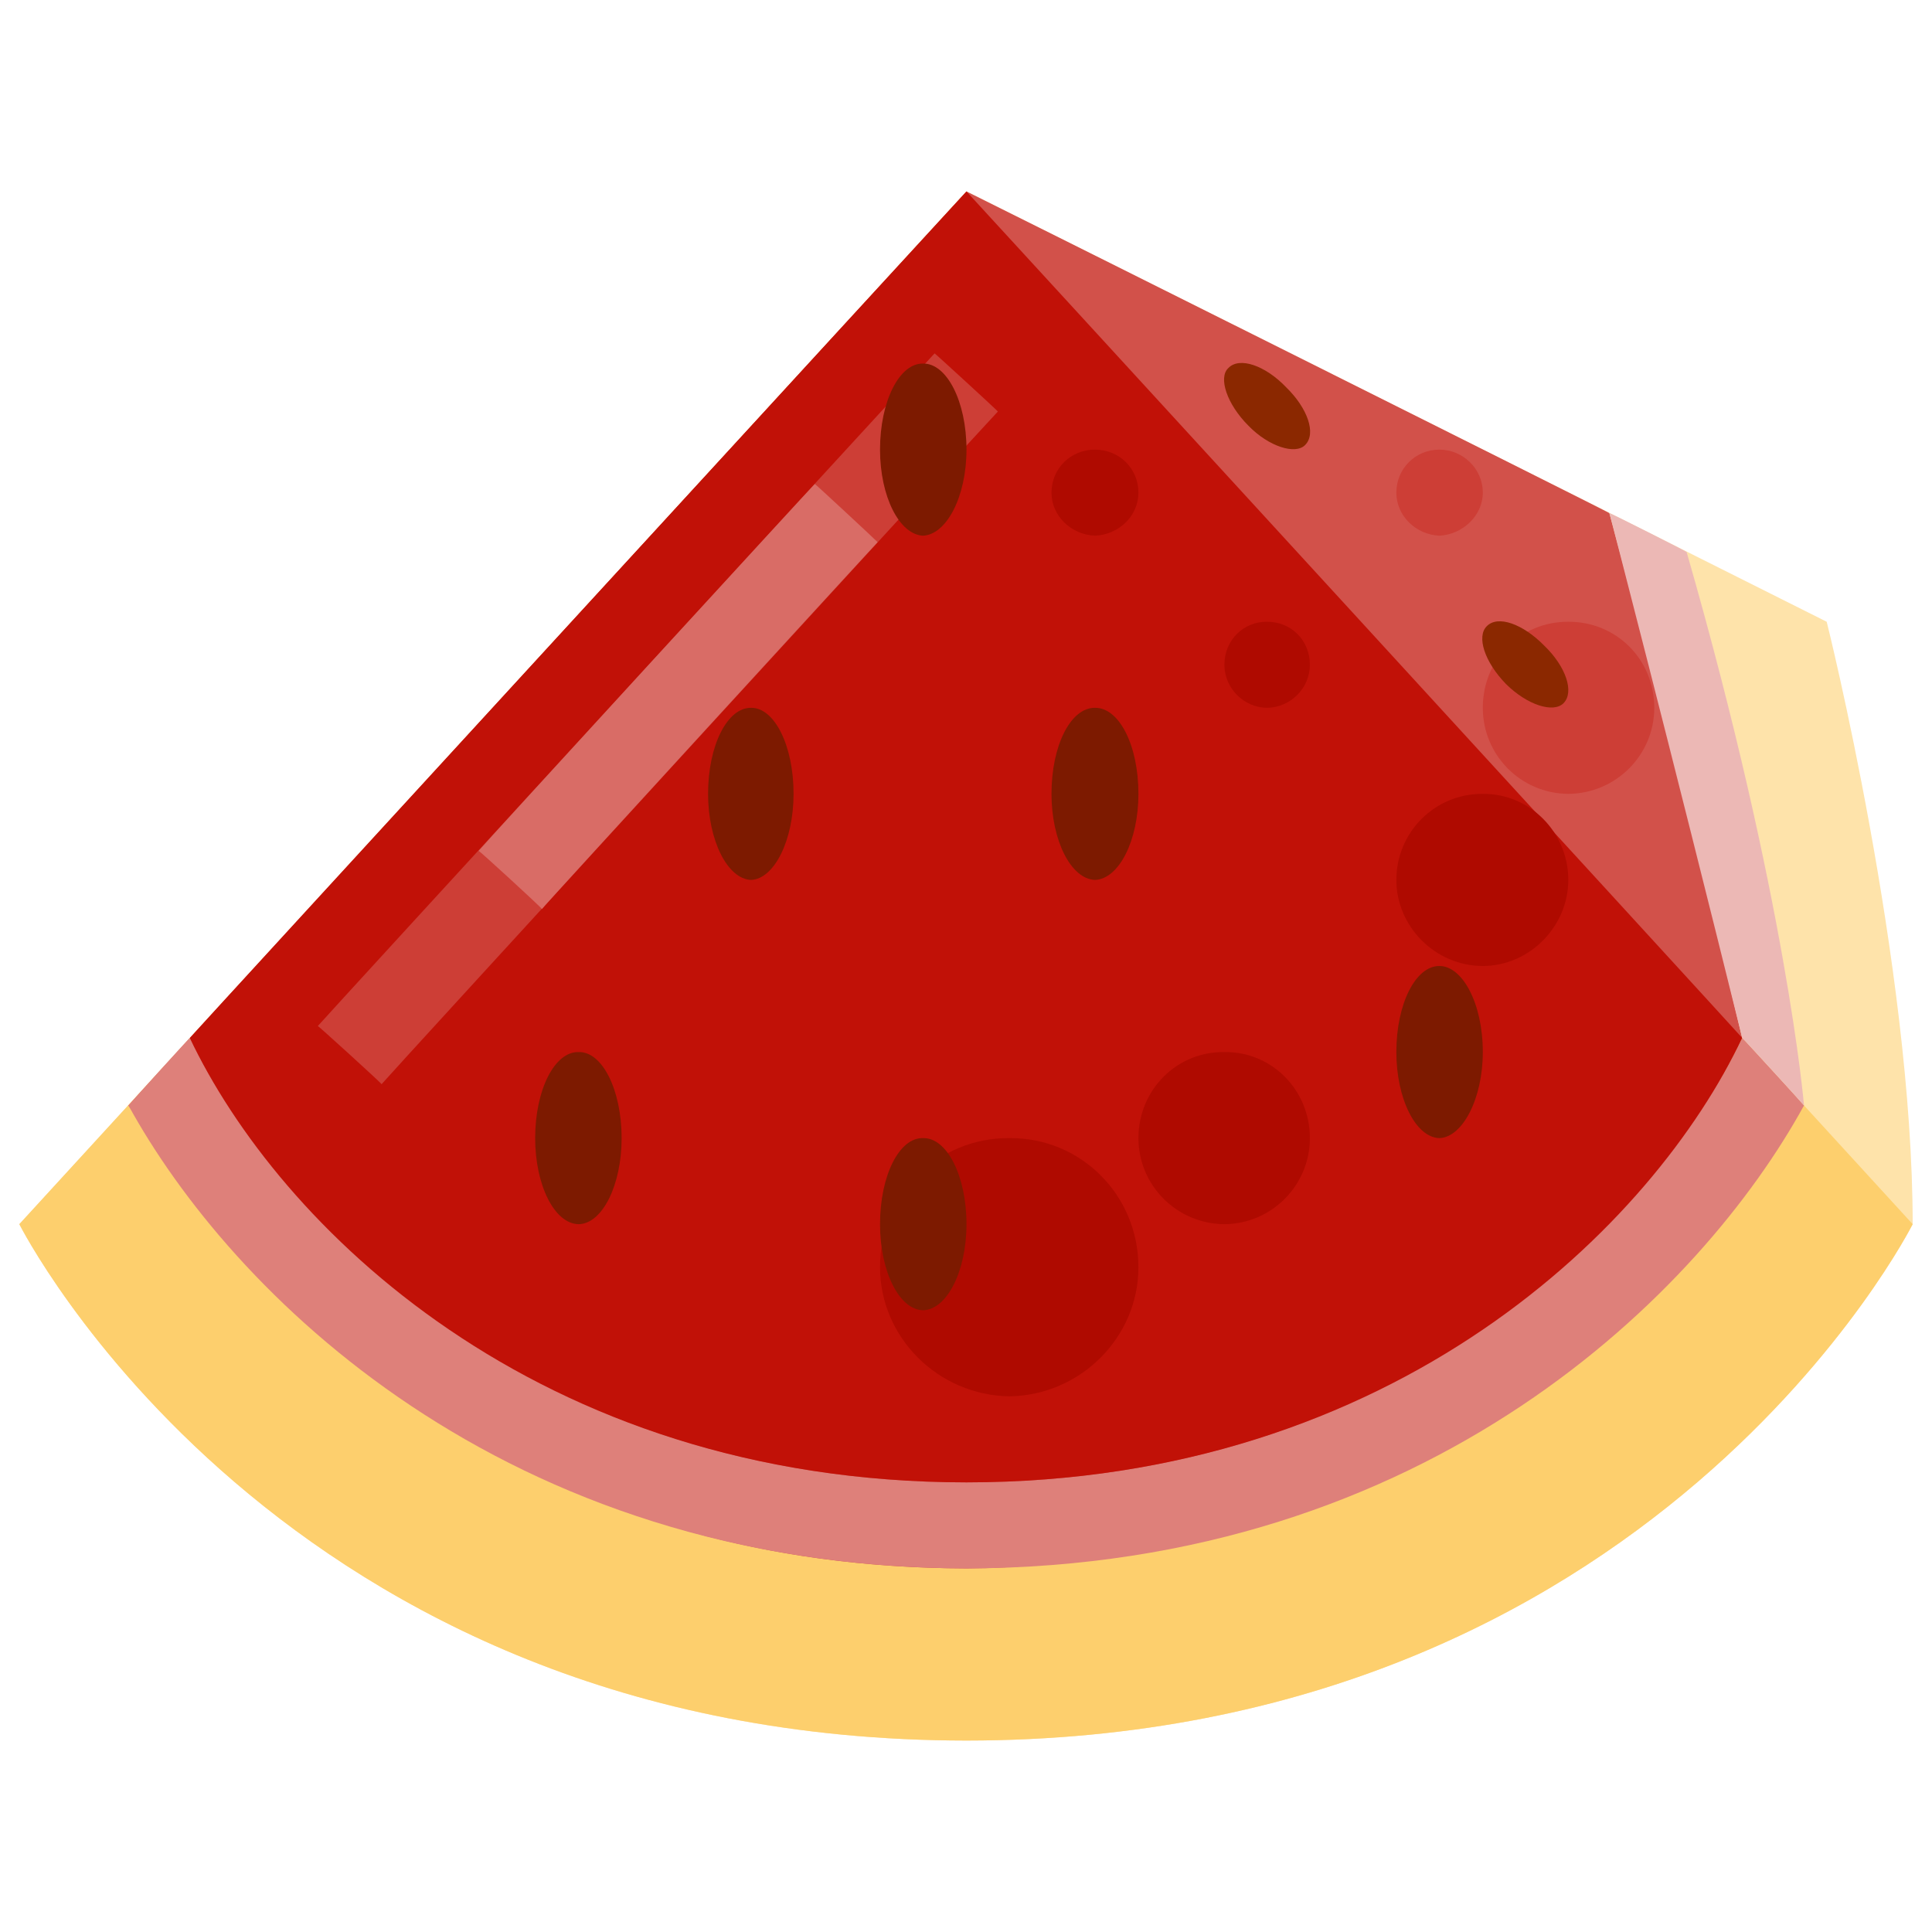 <svg xmlns="http://www.w3.org/2000/svg" version="1.1" xmlns:xlink="http://www.w3.org/1999/xlink" width="100%" height="100%" id="svgWorkerArea" viewBox="0 0 400 400" xmlns:artdraw="https://artdraw.muisca.co" style="background: white;"><defs id="defsdoc"><pattern id="patternBool" x="0" y="0" width="10" height="10" patternUnits="userSpaceOnUse" patternTransform="rotate(35)"><circle cx="5" cy="5" r="4" style="stroke: none;fill: #ff000070;"></circle></pattern></defs><g id="fileImp-814506" class="cosito"><path id="pathImp-840940020" class="grouped" style="fill:#fee3aa" d="M378.2 128.728C378.2 128.682 200.1 39.582 200.1 39.637 200.1 39.582 4 253.382 4 253.454 4 253.382 57.5 360.282 200.1 360.363 342.5 360.282 396 253.382 396 253.454 396 199.982 378.2 128.682 378.2 128.728 378.2 128.682 378.2 128.682 378.2 128.728"></path><path id="pathImp-415547493" class="grouped" style="fill:#fdcf6d" d="M200.1 360.363C342.5 360.282 396 253.382 396 253.454 396 253.382 200.1 39.582 200.1 39.637 200.1 39.582 4 253.382 4 253.454 4 253.382 57.5 360.282 200.1 360.363 200.1 360.282 200.1 360.282 200.1 360.363"></path><path id="pathImp-284533138" class="grouped" style="fill:#d2514a" d="M26.6 228.891C63.6 281.382 115.5 324.482 200.1 324.727 284.5 324.482 338.2 260.182 360.7 214.881 347.4 158.782 333.2 106.082 333.2 106.23 333.2 106.082 200.1 39.582 200.1 39.637 200.1 39.582 26.6 228.782 26.6 228.891"></path><path id="circleImp-282023241" class="grouped" style="fill:#cd3e36" d="M307 146.546C307 136.482 314.8 128.682 324.7 128.728 334.6 128.682 342.5 136.482 342.5 146.546 342.5 156.282 334.6 164.282 324.7 164.363 314.8 164.282 307 156.282 307 146.546 307 146.482 307 146.482 307 146.546"></path><path id="pathImp-12416602" class="grouped" style="fill:#de807a" d="M360.7 214.881C344.5 248.882 292.7 306.882 200.1 306.909 107.2 306.882 55.5 248.882 39.3 214.881 39.3 214.782 26.6 228.782 26.6 228.87 47.6 267.182 103.8 324.482 200.1 324.727 296.2 324.482 352.5 267.182 373.5 228.875 373.5 228.782 360.7 214.782 360.7 214.881"></path><path id="pathImp-52508029" class="grouped" style="fill:#c11107" d="M200.1 306.909C289.1 306.882 342.5 253.382 360.7 214.885 360.7 214.782 200.1 39.582 200.1 39.637 200.1 39.582 39.3 214.782 39.3 214.885 57.5 253.382 110.8 306.882 200.1 306.909 200.1 306.882 200.1 306.882 200.1 306.909M72.3 218.444C72.3 218.282 200.1 79.082 200.1 79.188"></path><path id="pathImp-980342621" class="grouped" style="fill:#cd3e36" d="M65.8 212.43C65.8 212.282 193.5 73.082 193.5 73.162 193.5 73.082 206.6 85.082 206.6 85.204 206.6 85.082 79 224.282 79 224.471 79 224.282 65.8 212.282 65.8 212.43"></path><path id="pathImp-759377385" class="grouped" style="fill:#d96c66" d="M99.1 176.165C99.1 175.982 168.7 100.082 168.7 100.205 168.7 100.082 181.7 112.182 181.7 112.246 181.7 112.182 112.2 187.982 112.2 188.206 112.2 187.982 99.1 175.982 99.1 176.165"></path><path id="circleImp-181133757" class="grouped" style="fill:#af0a00" d="M182.2 262.364C182.2 247.382 194.2 235.482 209 235.637 223.7 235.482 235.7 247.382 235.7 262.364 235.7 276.882 223.7 288.882 209 289.091 194.2 288.882 182.2 276.882 182.2 262.364 182.2 262.282 182.2 262.282 182.2 262.364"></path><path id="ellipseImp-931041241" class="grouped" style="fill:#7d1a00" d="M217.7 164.363C217.7 154.282 221.7 146.482 226.7 146.546 231.7 146.482 235.7 154.282 235.7 164.363 235.7 173.982 231.7 181.982 226.7 182.181 221.7 181.982 217.7 173.982 217.7 164.363 217.7 164.282 217.7 164.282 217.7 164.363"></path><path id="ellipseImp-694307976" class="grouped" style="fill:#8b2800" d="M258.5 88.165C254 83.682 252.2 78.182 254.3 76.215 256.6 73.782 262 75.682 266.3 80.198 270.7 84.482 272.6 89.782 270.2 92.148 268.2 94.182 262.7 92.482 258.5 88.165 258.5 87.982 258.5 87.982 258.5 88.165"></path><path id="ellipseImp-180897050" class="grouped" style="fill:#8b2800" d="M311.8 141.62C307.3 136.982 305.7 131.782 307.8 129.67 310.1 127.282 315.3 129.182 319.7 133.653 324.2 137.982 326 143.282 323.7 145.603 321.6 147.682 316.2 145.982 311.8 141.62 311.8 141.482 311.8 141.482 311.8 141.62"></path><path id="ellipseImp-847415361" class="grouped" style="fill:#7d1a00" d="M146.6 164.363C146.6 154.282 150.6 146.482 155.5 146.546 160.3 146.482 164.3 154.282 164.3 164.363 164.3 173.982 160.3 181.982 155.5 182.181 150.6 181.982 146.6 173.982 146.6 164.363 146.6 164.282 146.6 164.282 146.6 164.363"></path><path id="ellipseImp-822164552" class="grouped" style="fill:#7d1a00" d="M289.1 217.818C289.1 207.782 293.1 199.982 298 200 302.8 199.982 307 207.782 307 217.818 307 227.482 302.8 235.482 298 235.636 293.1 235.482 289.1 227.482 289.1 217.818 289.1 217.682 289.1 217.682 289.1 217.818"></path><path id="ellipseImp-229513906" class="grouped" style="fill:#7d1a00" d="M182.2 253.454C182.2 243.382 186.2 235.482 191.1 235.637 196 235.482 200.1 243.382 200.1 253.454 200.1 263.282 196 271.182 191.1 271.272 186.2 271.182 182.2 263.282 182.2 253.454 182.2 253.382 182.2 253.382 182.2 253.454"></path><path id="ellipseImp-172944875" class="grouped" style="fill:#7d1a00" d="M110.8 235.637C110.8 225.682 114.8 217.682 119.8 217.819 124.7 217.682 128.7 225.682 128.7 235.637 128.7 245.382 124.7 253.382 119.8 253.454 114.8 253.382 110.8 245.382 110.8 235.637 110.8 235.482 110.8 235.482 110.8 235.637"></path><path id="ellipseImp-704441742" class="grouped" style="fill:#7d1a00" d="M182.2 93.091C182.2 83.082 186.2 75.182 191.1 75.273 196 75.182 200.1 83.082 200.1 93.091 200.1 102.782 196 110.682 191.1 110.909 186.2 110.682 182.2 102.782 182.2 93.091 182.2 93.082 182.2 93.082 182.2 93.091"></path><path id="pathImp-481078968" class="grouped" style="fill:#ecb8b5" d="M373.5 228.875C373.5 228.782 369.9 186.282 349.2 114.291 349.2 114.182 333.2 106.082 333.2 106.231 333.2 106.082 345.7 154.282 360.7 214.885 360.7 214.782 373.5 228.782 373.5 228.875"></path><path id="circleImp-351023744" class="grouped" style="fill:#af0a00" d="M217.7 102.001C217.7 96.982 221.7 93.082 226.7 93.091 231.7 93.082 235.7 96.982 235.7 102.001 235.7 106.782 231.7 110.682 226.7 110.91 221.7 110.682 217.7 106.782 217.7 102.001 217.7 101.782 217.7 101.782 217.7 102.001"></path><path id="circleImp-492358012" class="grouped" style="fill:#af0a00" d="M235.7 235.637C235.7 225.682 243.6 217.682 253.5 217.819 263.3 217.682 271.2 225.682 271.2 235.637 271.2 245.382 263.3 253.382 253.5 253.454 243.6 253.382 235.7 245.382 235.7 235.637 235.7 235.482 235.7 235.482 235.7 235.637"></path><path id="circleImp-355718789" class="grouped" style="fill:#af0a00" d="M289.1 182.182C289.1 172.282 297.1 164.282 307 164.364 316.7 164.282 324.7 172.282 324.7 182.182 324.7 191.782 316.7 199.982 307 200 297.1 199.982 289.1 191.782 289.1 182.182 289.1 181.982 289.1 181.982 289.1 182.182"></path><path id="circleImp-842147582" class="grouped" style="fill:#af0a00" d="M253.5 137.636C253.5 132.482 257.5 128.682 262.3 128.727 267.2 128.682 271.2 132.482 271.2 137.636 271.2 142.482 267.2 146.482 262.3 146.546 257.5 146.482 253.5 142.482 253.5 137.636 253.5 137.482 253.5 137.482 253.5 137.636"></path><path id="circleImp-92721057" class="grouped" style="fill:#cd3e36" d="M289.1 102.001C289.1 96.982 293.1 93.082 298 93.091 302.8 93.082 307 96.982 307 102.001 307 106.782 302.8 110.682 298 110.91 293.1 110.682 289.1 106.782 289.1 102.001 289.1 101.782 289.1 101.782 289.1 102.001"></path></g></svg>